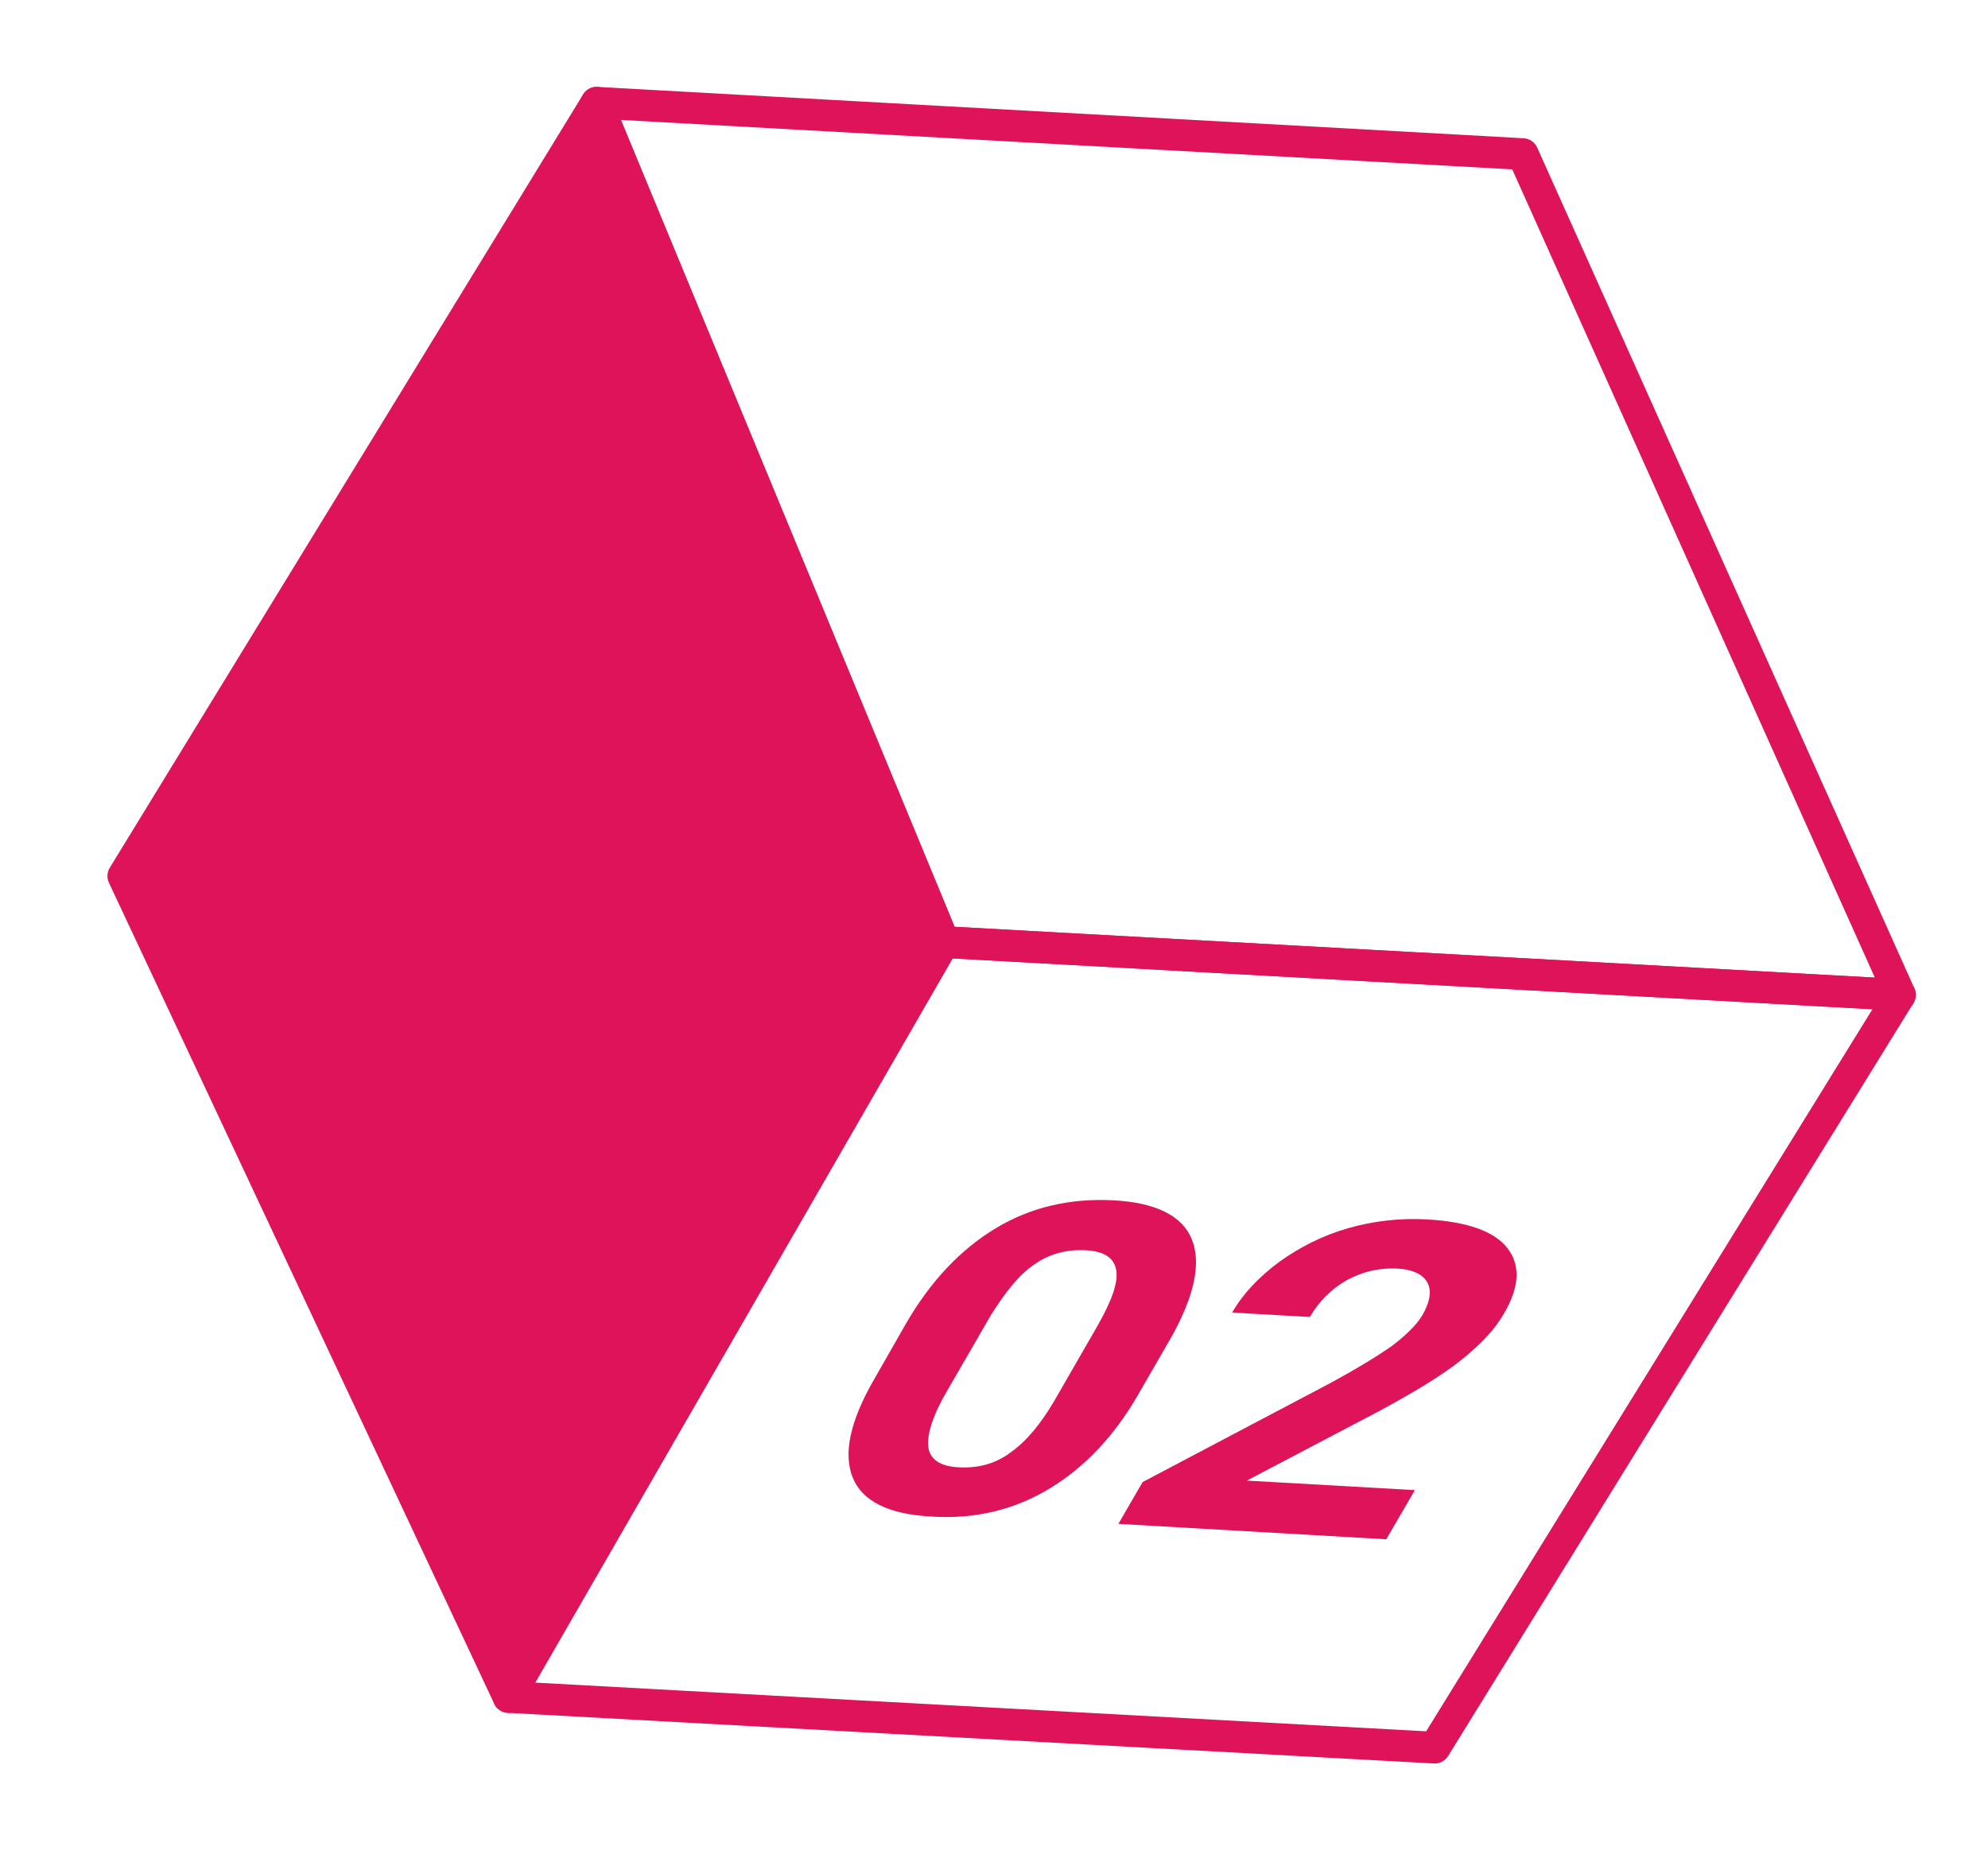 <?xml version="1.0" encoding="UTF-8"?>
<svg data-bbox="16.8 14 242.1 224.2" viewBox="0 0 270.9 252.7" xmlns:xlink="http://www.w3.org/1999/xlink" xmlns="http://www.w3.org/2000/svg" data-type="ugc">
    <g>
        <defs>
            <path id="e3545050-b5e1-46a0-bc27-bcd51ff8b495" d="M261.1 11.9v228.5H14.7V11.9h246.4z"/>
        </defs>
        <clipPath id="6f84f855-6dab-4ca3-9252-fb674027855c">
            <use xlink:href="#e3545050-b5e1-46a0-bc27-bcd51ff8b495" overflow="visible"/>
        </clipPath>
        <path clip-path="url(#6f84f855-6dab-4ca3-9252-fb674027855c)" fill="none" stroke="#de135a" stroke-width="4.32" stroke-linecap="round" stroke-linejoin="round" stroke-miterlimit="10" d="M258.9 135.6l-63.4 102.6-126.2-6.9 59.3-102.9 130.3 7.2z"/>
        <path fill="#de135a" d="M81.3 14l47.3 114.4-59.3 102.9-52.5-111.9L81.3 14z"/>
        <defs>
            <path id="7d040882-f2af-4054-b29a-449a05f81abe" d="M261.1 11.9v228.5H14.7V11.9h246.4z"/>
        </defs>
        <clipPath id="162148ad-0990-4829-9c29-e0af7a90064c">
            <use xlink:href="#7d040882-f2af-4054-b29a-449a05f81abe" overflow="visible"/>
        </clipPath>
        <path fill="none" stroke="#de135a" stroke-width="4.32" stroke-linecap="round" stroke-linejoin="round" stroke-miterlimit="10" clip-path="url(#162148ad-0990-4829-9c29-e0af7a90064c)" d="M81.3 14l47.3 114.4-59.3 102.9-52.5-111.9L81.3 14z"/>
        <path fill="none" stroke="#de135a" stroke-width="4.32" stroke-linecap="round" stroke-linejoin="round" stroke-miterlimit="10" clip-path="url(#162148ad-0990-4829-9c29-e0af7a90064c)" d="M258.9 135.6L207.5 21 81.3 14l47.3 114.4 130.3 7.2z"/>
        <path d="M149.5 180.8c2-3.5 2.9-6 2.6-7.7-.3-1.7-1.7-2.6-4.3-2.7-2.5-.1-4.8.5-6.8 1.9-2.1 1.4-4 3.8-6 7l-5.9 10.2c-2 3.4-2.8 6-2.6 7.7.2 1.7 1.6 2.7 4.3 2.8 2.6.1 4.9-.5 7-2.1 2.1-1.5 4.1-3.9 6-7.2l5.7-9.9zm5.7 9.1c-3.3 5.8-7.4 10.1-12.2 13-4.8 2.9-10.2 4.2-16.1 3.8-5.8-.3-9.4-2.1-10.7-5.3-1.3-3.2-.4-7.6 2.8-13.2l4.4-7.7c3.4-5.9 7.5-10.2 12.3-13.1 4.8-2.9 10.2-4.1 16-3.8 5.8.3 9.4 2.1 10.7 5.3 1.3 3.2.4 7.6-2.7 13.2l-4.5 7.8z" fill="#de135a" clip-path="url(#162148ad-0990-4829-9c29-e0af7a90064c)"/>
        <path d="M188.9 209.8l-36.5-2.1 3.3-5.7 25.6-13.5c3.5-1.9 6.3-3.6 8.3-5 2-1.5 3.4-2.9 4.2-4.2 1.1-1.9 1.3-3.4.7-4.5-.6-1.1-2-1.8-4.2-1.9-2.4-.1-4.6.4-6.8 1.6-2.1 1.2-3.8 2.9-5 5l-10.6-.6c1.5-2.6 3.6-4.8 6.4-6.9 2.8-2 5.9-3.6 9.4-4.6 3.5-1 7.1-1.4 10.7-1.2 5.5.3 9.2 1.6 11 3.9 1.8 2.3 1.7 5.3-.5 9-1.2 2.1-3.1 4.1-5.7 6.2-2.6 2.1-6.4 4.4-11.4 7.1l-17.9 9.4 22.9 1.3-3.9 6.7z" fill="#de135a" clip-path="url(#162148ad-0990-4829-9c29-e0af7a90064c)"/>
    </g>
</svg>
